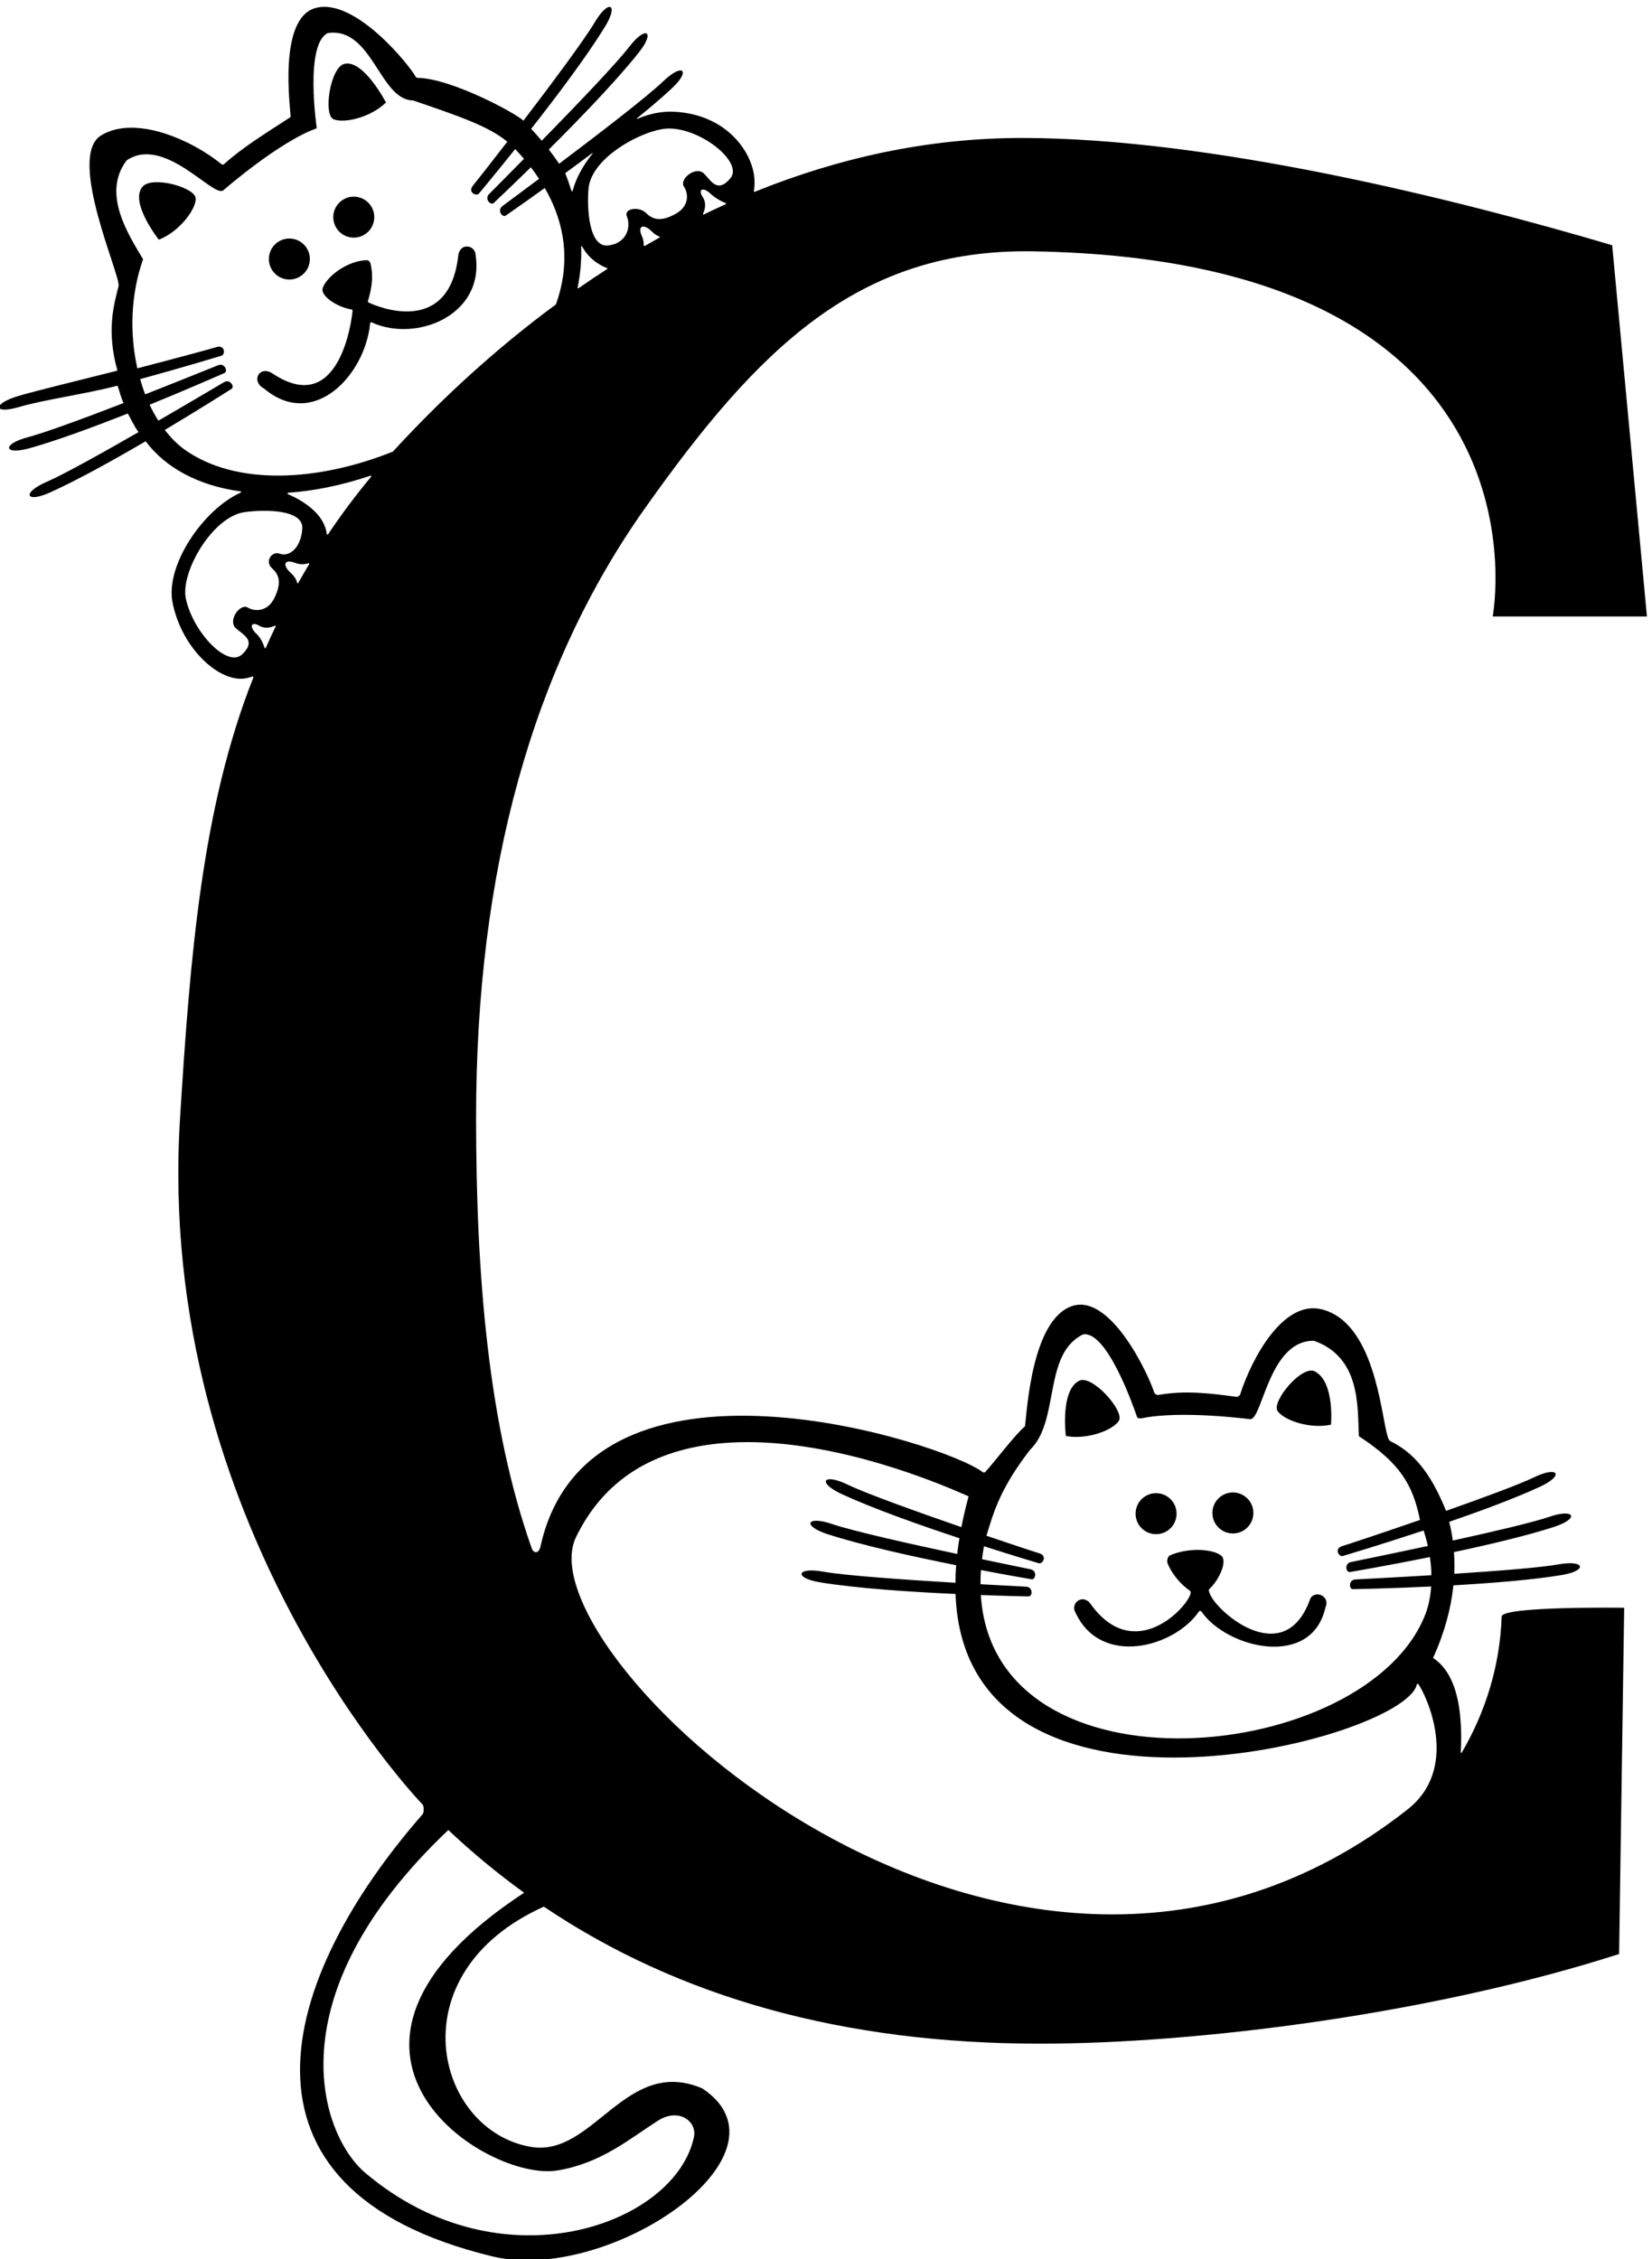 <?xml version="1.0" encoding="UTF-8" standalone="no"?>
<svg xmlns:inkscape="http://www.inkscape.org/namespaces/inkscape" xmlns:sodipodi="http://sodipodi.sourceforge.net/DTD/sodipodi-0.dtd" xmlns="http://www.w3.org/2000/svg" xmlns:svg="http://www.w3.org/2000/svg" version="1.1" id="svg1" width="556.317" height="760.623" viewBox="0 0 556.317 760.623">
  <defs id="defs1"></defs>
  <g id="g1" transform="translate(-126.062,-134.682)">
    <path id="path1" d="m 4750.02,2834.85 c -4.34,-124.49 -40.37,-240.56 -100.82,-344.12 -1.11,-1.9 -3.02,-1.34 -2.87,0.84 2.08,30.44 1.5,61.1 -1.37,91.27 -5.46,56.81 -22.51,116.93 -68.64,147.29 29.78,65.34 45.68,126.98 51.54,183.74 95.57,5.42 198.87,13.61 273.26,25.89 68.06,11.22 59.82,39.3 -7.64,27.1 -45.21,-8.18 -156.14,-16.78 -263.44,-23.73 0.83,18.93 0.47,37.2 -0.79,54.88 89.85,19.06 184.71,41.51 253.04,63.67 65.62,21.29 53.28,47.82 -11.6,25.66 -41.76,-14.26 -143.36,-37.96 -244.4,-60.13 -2.24,16.46 -5.27,32.29 -9.05,47.41 82.64,28.48 167.86,60.13 229.55,88.7 62.59,28.99 47.16,53.85 -14.59,24.08 -38.07,-18.35 -129.56,-52.08 -222.99,-84.99 -40.86,101.34 -84.76,148.93 -141.55,176.77 -2.39,1.18 -4.73,5.73 -6.96,13.58 -16.69,58.76 -33.43,287.53 -166.89,319.98 -97.51,23.72 -176.86,-124.8 -206.08,-216.09 -0.72,-2.24 -6.55,-6.01 -8.8,-5.71 -64.89,8.91 -131.04,17.16 -199.07,4.71 -2.56,-0.36 -8.61,3.18 -9.59,6.31 -14.93,47.4 -110.57,250.19 -206.97,219.2 -102.76,-33.03 -114.85,-263.9 -120.25,-304.87 -23.5,-18.71 -80.23,-94.04 -100.93,-115.86 -1.01,-1.05 -4.72,-1.1 -5.93,-0.15 -92.58,72.85 -998.51,367.2 -1120.12,-189.12 -3.47,-15.87 -16.62,-18.67 -22.23,-2.76 -109.23,309.71 -140.57,686.53 -140.57,1089.52 0,626.28 142.81,1141 428.6,1544.05 285.7,403.03 539.02,656.27 981.73,648.97 1334.47,-22.02 1163.72,-924.3 1163.72,-924.3 h 390.52 l -88,939.78 c -403.04,119.22 -1019.75,271.53 -1494.63,271.53 -238.38,0 -465.52,-50.83 -676.87,-136.49 -0.79,-0.32 -1.89,1.31 -1.67,2.49 1.38,7.64 1.99,16.6 1.59,27.18 -2.46,65.63 -66.1,165.37 -201.76,173.14 -32.3,1.84 -64,-4.86 -93.61,-17.42 -2.44,-1.04 -3.66,-0.29 -1.84,1.18 32.49,26.34 62.51,51.88 87.24,74.89 50.5,46.98 28.11,65.83 -21.35,18.35 -40.64,-39 -163.19,-133.12 -263.38,-208.6 -8.11,11.94 -16.65,23.92 -26.1,36 78.08,77.72 170.74,173.68 227.73,245.43 42.89,54.02 17.95,69.29 -23.86,14.96 -33.38,-43.4 -135.53,-149.89 -221.83,-238.12 -8.45,9.99 -17.3,20.02 -26.68,30.11 65.9,84.02 140.95,183.86 186.59,258.1 36.13,58.76 9.52,70.94 -25.47,11.99 -26.65,-44.89 -108.26,-154.43 -180.82,-249.47 -17.72,17.92 -182.48,107.42 -268.11,108.39 -1.16,0.01 -3.91,1.33 -4.41,2.32 -13.63,26.79 -154.05,202.71 -254.26,174.44 -95.68,-26.98 -62.57,-256.39 -62.66,-275.91 -57.02,-37.45 -117.51,-73.36 -169.2,-119.81 -0.84,-0.76 -4.25,-0.83 -5.13,-0.1 -74.4,61.21 -219.05,126.42 -305.67,73.28 -87.64,-53.75 50.6,-356.07 44.37,-381.25 -11.21,-45.34 -31.57,-111.48 -2.91,-214.08 -96.04,-24.24 -209.54,-51.97 -250.066,-63.96 C 927.5,5905 930,5877.5 996.23,5896.86 c 65.25,19.08 164.71,32.06 249.31,54.02 5.21,-14.68 7.94,-29.05 15.18,-44 -96.45,-37.4 -199.71,-75.33 -242.38,-86.54 -66.317,-17.41 -61.926,-46.34 4.51,-27.79 69.19,19.32 163.14,54.07 248.54,87.86 8.73,-15.42 16.03,-31.85 27.2,-47.16 -93.25,-53.54 -190.44,-107.71 -232.62,-125.89 -62.96,-27.14 -54.3,-55.09 8.62,-26.81 68.76,30.91 159.36,81.2 241.99,129.53 50.19,-66.92 133.36,-112.24 239.88,-126.82 2.18,-0.3 2.64,-2.44 0.66,-3.3 -91.56,-40.08 -191.63,-182.19 -172.35,-278.42 23.52,-117.41 119.42,-202.72 184.17,-191.74 6.8,1.15 12.77,2.81 18.03,4.85 1.42,0.55 2.9,-1.29 2.3,-2.79 -130.26,-328.1 -160.06,-706.22 -185.65,-1116.78 -64,-1026.55 605.11,-1726.93 614.02,-1735.87 3.92,-3.92 4.01,-20.54 0.18,-24.92 -363.66,-415.77 -522.28,-949.66 175.56,-1118.98 296.96,-72.06 780.83,259.55 532.71,424.96 -194.23,82.85 -275.44,-174.97 -433.89,-148.04 -242.35,41.18 -343.5,438.97 32.67,608.2 343.01,-231.05 761.43,-346.89 1255.75,-346.89 403.05,0 995.59,75.66 1466.76,226.98 l 12.85,876.54 c 0,0 -309.28,4.42 -310.21,-22.21 z M 2485.95,6246.66 c -24.66,-15.91 -49.02,-32.24 -73.04,-48.95 -1.13,-0.79 -2.86,0.08 -2.61,1.3 6.86,32.82 10.12,67.33 9.07,103.56 -0.05,1.66 1.56,2.24 2.32,0.81 20.05,-38.06 56.99,-52.7 62.26,-54.48 1.23,-0.41 2.57,-1.88 2,-2.24 z m 132.25,79.47 c -12.52,-6.98 -24.97,-14.09 -37.35,-21.29 -1.12,-0.66 -3.19,0.14 -3.15,1.21 0.33,7.77 -1.04,15.58 -4.41,22.95 -12.22,26.71 3.51,33.01 24.59,12.55 6.51,-6.32 12.73,-10.84 19.69,-13.3 0.93,-0.34 1.37,-1.71 0.63,-2.12 z m 167.42,84.2 c -18.84,-8.48 -37.55,-17.22 -56.12,-26.24 -1.18,-0.57 -2.17,0.78 -1.57,2.02 7.73,16.15 6.45,31.69 -0.66,42.01 -13.06,18.97 -0.29,28.11 20.78,7.66 6.8,-6.6 21.09,-16.28 37.21,-22.82 1.1,-0.45 1.35,-2.18 0.36,-2.63 z m -142.8,191.55 c 83.3,-1.15 187.66,-86.61 154.2,-126.21 -33.47,-39.6 -50.07,-3.96 -66.71,12.2 -20.92,20.3 -63.69,-14.35 -50.57,-33.42 10.31,-14.98 15.33,-48.49 -21.4,-68.71 -40.04,-22.04 -59.09,-13.07 -75.73,3.08 -16.63,16.15 -56.52,11.19 -47.38,-10.12 9.15,-21.31 3.94,-65.79 -46.41,-72.84 -50.35,-7.06 -55.05,94.44 -50.9,143.46 6.97,82.46 146.17,153.37 204.9,152.56 z m -195.93,-62.66 c 1.69,1.27 2.19,0.37 0.78,-1.38 -24.02,-29.8 -41.54,-62.46 -49.82,-93.36 -0.52,-1.92 -2.53,-2.14 -3.09,-0.33 -4.57,14.69 -9.78,29.59 -15.73,44.74 21.75,15.91 44.66,32.87 67.86,50.33 z M 1645.77,5341.44 c -8.59,-17.92 -16.88,-36.04 -24.96,-54.29 -0.65,-1.46 -2.79,-1.16 -3.28,0.42 -4.53,14.83 -12.37,27.72 -19.47,34.25 -21.61,19.89 -13.19,33.16 6.49,21.18 9.96,-6.07 24.15,-6.87 38.72,-0.01 1.44,0.68 3.11,-0.28 2.5,-1.55 z m 11.01,183.85 c -21.78,7.94 -38.16,-19.95 -21.11,-35.66 17.06,-15.7 27.08,-34.22 7.32,-75.43 -18.12,-37.81 -51.86,-34.68 -67.4,-25.23 -19.77,12.04 -51.97,-32.61 -30.53,-52.36 17.06,-15.7 53.58,-30.28 15.91,-65.91 -37.66,-35.64 -124.95,56.67 -142.65,141.54 -13.76,65.97 66.89,206.89 148.84,218.47 48.7,6.88 150.31,7.89 146.09,-42.78 -4.22,-50.67 -34.68,-70.58 -56.47,-62.64 z m 73.99,-26.08 c -9.58,-15.94 -18.96,-32.01 -28.07,-48.25 -0.65,-1.14 -2.28,-0.6 -2.57,0.75 -2.07,9.67 -7.72,17.33 -16.41,25.34 -21.61,19.89 -16.19,35.95 11.16,25.24 11.01,-4.31 22.72,-4.33 33.71,-1.02 1.46,0.44 2.89,-0.88 2.18,-2.06 z m 156.82,221.28 c -38.96,-46.89 -75.37,-95.51 -109.13,-145.9 -0.94,-1.41 -3.1,-0.39 -3.35,1.56 -1.47,11.35 -5.66,23.33 -13.29,35.48 -16.02,25.52 -48.87,49.81 -85.43,64.67 -0.83,0.34 -0.24,3.4 1.06,3.49 64.4,4.4 134.39,18.35 208.58,43.19 1.69,0.56 2.73,-1.09 1.56,-2.49 z m 56.32,64.81 c -0.39,-0.42 -0.76,-0.87 -1.15,-1.3 -189.48,-76.02 -397.74,-87.8 -528.15,5.46 -18.1,13.07 -34.53,29.97 -49.43,49.35 89.61,53.5 160.89,98.83 168.82,103.87 8.52,5.4 -3.32,26.06 -18.98,16.98 -7.02,-4.06 -79.84,-47.36 -166.17,-97.41 -8.01,12.69 -15.55,26.04 -22.23,40.36 99.98,40.73 180.88,76.51 189.68,80.4 9.24,4.07 0.63,26.26 -16.21,19.63 -7.71,-3.03 -89.33,-36.23 -184.68,-73.74 -4.79,12.42 -8.96,25.36 -12.74,38.58 107.9,29.35 196.82,56.49 206.28,59.37 9.65,2.94 8.69,28.82 -13.76,21.44 -8.06,-2.65 -97.19,-27.01 -199.62,-53.5 -19.55,87.1 -17.28,186.26 14.52,276.12 -37.4,62.98 -105.2,166.36 -41.59,250.36 95.21,64.38 219.77,-95.78 244.62,-75.98 0,0 141.48,123.62 236.77,157.13 0,0 -31.46,212.75 27.98,241.14 112.6,16.07 131.05,-169.49 215.5,-170.58 118.8,-40.34 191.61,-65.56 238.93,-104.51 -46.07,-59.74 -81.9,-105.26 -86.26,-110.27 -15.52,-17.81 7.96,-28.75 14.42,-21 4.95,5.95 42.57,51.05 91.78,112.61 7.85,-8.21 15.22,-16.44 22.28,-24.68 -47.93,-48.65 -83.98,-84.74 -88.32,-89.17 -12.65,-12.94 4.45,-29.5 11.79,-22.57 5.28,4.97 43.05,40.55 93.97,90.37 7.52,-9.74 14.3,-19.5 20.76,-29.25 -50.62,-37.85 -88.02,-65.46 -92.72,-69 -14.45,-10.91 -0.01,-29.84 8.28,-24.1 5.69,3.95 44.96,31.13 98.85,69.86 58.37,-101.06 61.77,-201.79 28.28,-294.7 -151.93,-111.95 -289.99,-238.84 -411.5,-371.27 z M 2359.3,1432.55 c 110.86,18.48 180.57,78.83 254.34,125.99 52.6,33.62 99.61,-1.42 91.19,-41.47 -46.76,-222.31 -488.67,-382.16 -832.64,-90.13 -111.68,94.81 -236.05,444.14 210.78,867.48 60.93,-57.58 125,-110.37 191.96,-158.74 -611.98,-401.13 -95.99,-733.19 84.37,-703.13 z M 3431.56,2952.5 c 69.97,-13.35 121.13,-22.11 128.27,-23.34 9.94,-1.71 15.04,21.55 -2.66,25.34 -6.06,1.29 -56.06,11.43 -122.89,25.45 1.32,10.77 2.91,21.7 4.91,32.89 75.04,-24.08 131.33,-40.86 138.75,-43.08 9.66,-2.89 23.18,19.21 0.39,25.47 -6.4,1.76 -61.42,19.87 -132.84,44.18 17.89,58.63 33.94,118.57 110.63,217.87 75.76,72.61 31.86,243.09 134.56,291.97 59.2,8.36 124.6,-175.37 136.18,-209.41 1.19,-3.46 8.32,-3.81 11.71,-3.1 100.04,20.89 274.27,-2.28 274.27,-2.28 3.96,-0.34 7.66,2.52 11.33,7.78 25.69,36.87 49.92,191.67 150.47,190.8 119.25,-42.24 110.13,-168.45 113.8,-241.61 106.19,-69.28 136.92,-124.66 154.78,-212.04 -99.99,-34.56 -187.72,-63.55 -195.91,-65.81 -22.78,-6.26 -9.27,-28.36 0.39,-25.47 9.48,2.83 98.57,29.39 204.71,64.6 4.16,-13.11 7.84,-26.19 10.72,-39.19 -100.19,-21.48 -186.56,-38.94 -194.66,-40.68 -17.7,-3.78 -12.6,-27.04 -2.66,-25.32 9.49,1.63 96.69,16.55 202.52,37.89 2.35,-15.62 3.45,-30.91 3.78,-45.91 -99.59,-6.04 -184.22,-10.23 -192.31,-10.73 -18.08,-1.09 -16.51,-24.86 -6.43,-24.64 9.4,0.19 93.86,1.83 198.1,6.8 -1.7,-24.39 -6.04,-47.55 -13.9,-68.45 -145.82,-382.69 -1093.84,-475.35 -1126.28,46.84 66.3,-2.47 114.06,-3.4 120.98,-3.54 10.09,-0.21 11.65,23.55 -6.42,24.65 -5.88,0.36 -52.31,2.67 -115.42,6.22 -0.01,11.7 0.25,23.58 1.13,35.85 z m 1080.6,-605.66 c -999.77,-787.4 -2247.89,395.25 -2105.99,688.76 228.27,472.15 987.07,104.55 994.17,103.61 -7.42,-27.08 -13.36,-52.98 -18.28,-78.05 -113.02,39.08 -241.58,85.22 -288.61,107.89 -61.76,29.76 -77.2,4.91 -14.6,-24.08 79.08,-36.62 196.83,-78.31 298.2,-111.88 -2.24,-13.59 -4.07,-26.85 -5.59,-39.84 -120.69,25.8 -264.69,58.04 -316.51,75.74 -64.88,22.16 -77.21,-4.37 -11.6,-25.65 87.17,-28.28 217.42,-56.99 325.46,-78.58 -1.19,-15.3 -1.67,-29.99 -1.84,-44.42 -125.21,7.49 -279.38,18.14 -334.81,28.17 -67.46,12.2 -75.69,-15.88 -7.63,-27.1 92.92,-15.33 230.98,-24.32 342.7,-29.45 23.35,-654.19 1133.77,-372.78 1167.93,-229.44 0.37,1.57 2.37,3.27 3.68,1.48 19.74,-26.83 107.47,-211.51 -26.68,-317.16" style="fill:#000000;fill-opacity:1;fill-rule:nonzero;stroke:none" transform="matrix(0.133,0,0,-0.133,0,1056)"></path>
    <path id="path2" d="m 3874.99,3043.34 c 28.67,0 51.9,23.23 51.9,51.9 0,28.65 -23.23,51.9 -51.9,51.9 -28.65,0 -51.89,-23.25 -51.89,-51.9 0,-28.67 23.24,-51.9 51.89,-51.9" style="fill:#000000;fill-opacity:1;fill-rule:nonzero;stroke:none" transform="matrix(0.133,0,0,-0.133,0,1056)"></path>
    <path id="path3" d="m 4069.49,3045.17 c 28.67,0 51.9,23.24 51.9,51.9 0,28.66 -23.23,51.9 -51.9,51.9 -28.66,0 -51.9,-23.24 -51.9,-51.9 0,-28.66 23.24,-51.9 51.9,-51.9" style="fill:#000000;fill-opacity:1;fill-rule:nonzero;stroke:none" transform="matrix(0.133,0,0,-0.133,0,1056)"></path>
    <path id="path4" d="m 3780.68,3330.27 c 15.51,24.11 -67.07,117.66 -100.23,101.51 -48.63,-23.69 -33.9,-139.82 -33.9,-139.82 53.22,-10.2 118.63,14.2 134.13,38.31" style="fill:#000000;fill-opacity:1;fill-rule:nonzero;stroke:none" transform="matrix(0.133,0,0,-0.133,0,1056)"></path>
    <path id="path5" d="m 3904.89,2967.68 c 8.75,-21.35 29.66,-50.07 56.18,-67.69 1.2,-1.11 1.86,-4.42 1.16,-7.23 -9.06,-36.63 -144.02,-179.49 -253.79,-25.01 -7.09,9.97 -19.73,14.13 -30.01,7.86 -10.58,-6.15 -14.13,-19.74 -7.86,-30.02 64.1,-139.89 251.3,-88.7 313.18,2.3 0.96,1.17 4.67,1.41 5.62,0.36 63.12,-93.52 279.91,-147.4 314.6,10.38 5.74,10.56 1.51,23.96 -9.36,29.57 -10.57,5.74 -25.44,2.16 -29.57,-9.35 -67.03,-186.44 -248.81,-22.92 -255.93,19.85 -1.49,1.81 -0.08,4.98 1.04,6.04 19.01,17.87 34.7,47.7 35.53,67.5 0.31,7.2 -1.36,13.08 -5.54,16.57 -20.59,17.16 -82.86,21.48 -129.86,0.99 -6.62,-2.76 -8.88,-16.28 -5.39,-22.12" style="fill:#000000;fill-opacity:1;fill-rule:nonzero;stroke:none" transform="matrix(0.133,0,0,-0.133,0,1056)"></path>
    <path id="path6" d="m 4317.83,3320.61 c 0,0 10.15,107.8 -40.75,134.84 -32.56,17.3 -110.58,-76.63 -94.4,-100.3 16.17,-23.66 82.24,-46.23 135.15,-34.54" style="fill:#000000;fill-opacity:1;fill-rule:nonzero;stroke:none" transform="matrix(0.133,0,0,-0.133,0,1056)"></path>
    <path id="path7" d="m 1814.88,6420.73 c -23.89,-15.85 -30.4,-48.06 -14.55,-71.94 15.85,-23.88 48.06,-30.4 71.94,-14.54 23.87,15.84 30.39,48.05 14.54,71.93 -15.85,23.88 -48.06,30.4 -71.93,14.55" style="fill:#000000;fill-opacity:1;fill-rule:nonzero;stroke:none" transform="matrix(0.133,0,0,-0.133,0,1056)"></path>
    <path id="path8" d="m 1709.2,6228.22 c 23.88,15.85 30.39,48.07 14.54,71.95 -15.85,23.88 -48.06,30.39 -71.94,14.54 -23.87,-15.85 -30.39,-48.06 -14.54,-71.94 15.85,-23.88 48.06,-30.39 71.94,-14.55" style="fill:#000000;fill-opacity:1;fill-rule:nonzero;stroke:none" transform="matrix(0.133,0,0,-0.133,0,1056)"></path>
    <path id="path9" d="m 1792.19,6625.46 c 26.25,-11.51 94.24,4.33 132.95,42.25 0,0 -57.35,110.2 -105.57,97.75 -35.71,-9.22 -53.63,-128.49 -27.38,-140" style="fill:#000000;fill-opacity:1;fill-rule:nonzero;stroke:none" transform="matrix(0.133,0,0,-0.133,0,1056)"></path>
    <path id="path10" d="m 2151.94,6282.52 c -0.47,12.03 -10.94,21.39 -23.15,20.66 -12.03,-0.46 -19.28,-10.98 -20.66,-23.14 -23.26,-205.37 -204.35,-129.62 -227.18,-118.6 -1.45,0.7 -1.77,3.08 -1.49,3.99 15.8,51.15 10.05,78.03 6.55,94.61 -2.91,7.89 -7.06,8.74 -11.58,8.5 -51.9,-2.75 -101.82,-44.95 -109.61,-71.04 -1.36,-4.57 -0.11,-9.59 3.07,-14.69 10.63,-17.07 42.81,-34.93 70.07,-39.05 0.95,-0.14 2.81,-1.46 2.65,-3.15 -2.72,-28.87 -34.91,-270.57 -202.36,-159.09 -33.52,22.3 -56.59,-19.65 -21.26,-38.38 124.8,-105.03 255.75,34.49 268.15,166.37 0.1,1.04 2.23,2.2 3.22,1.75 113.81,-52.3 287.66,18.38 263.58,171.26" style="fill:#000000;fill-opacity:1;fill-rule:nonzero;stroke:none" transform="matrix(0.133,0,0,-0.133,0,1056)"></path>
    <path id="path11" d="m 1309.38,6455.29 c -35.42,-38.86 40.6,-134.89 40.6,-134.89 50.55,19.52 93.13,74.85 93.51,103.51 0.39,28.66 -109.28,58.63 -134.11,31.38" style="fill:#000000;fill-opacity:1;fill-rule:nonzero;stroke:none" transform="matrix(0.133,0,0,-0.133,0,1056)"></path>
  </g>
</svg>
